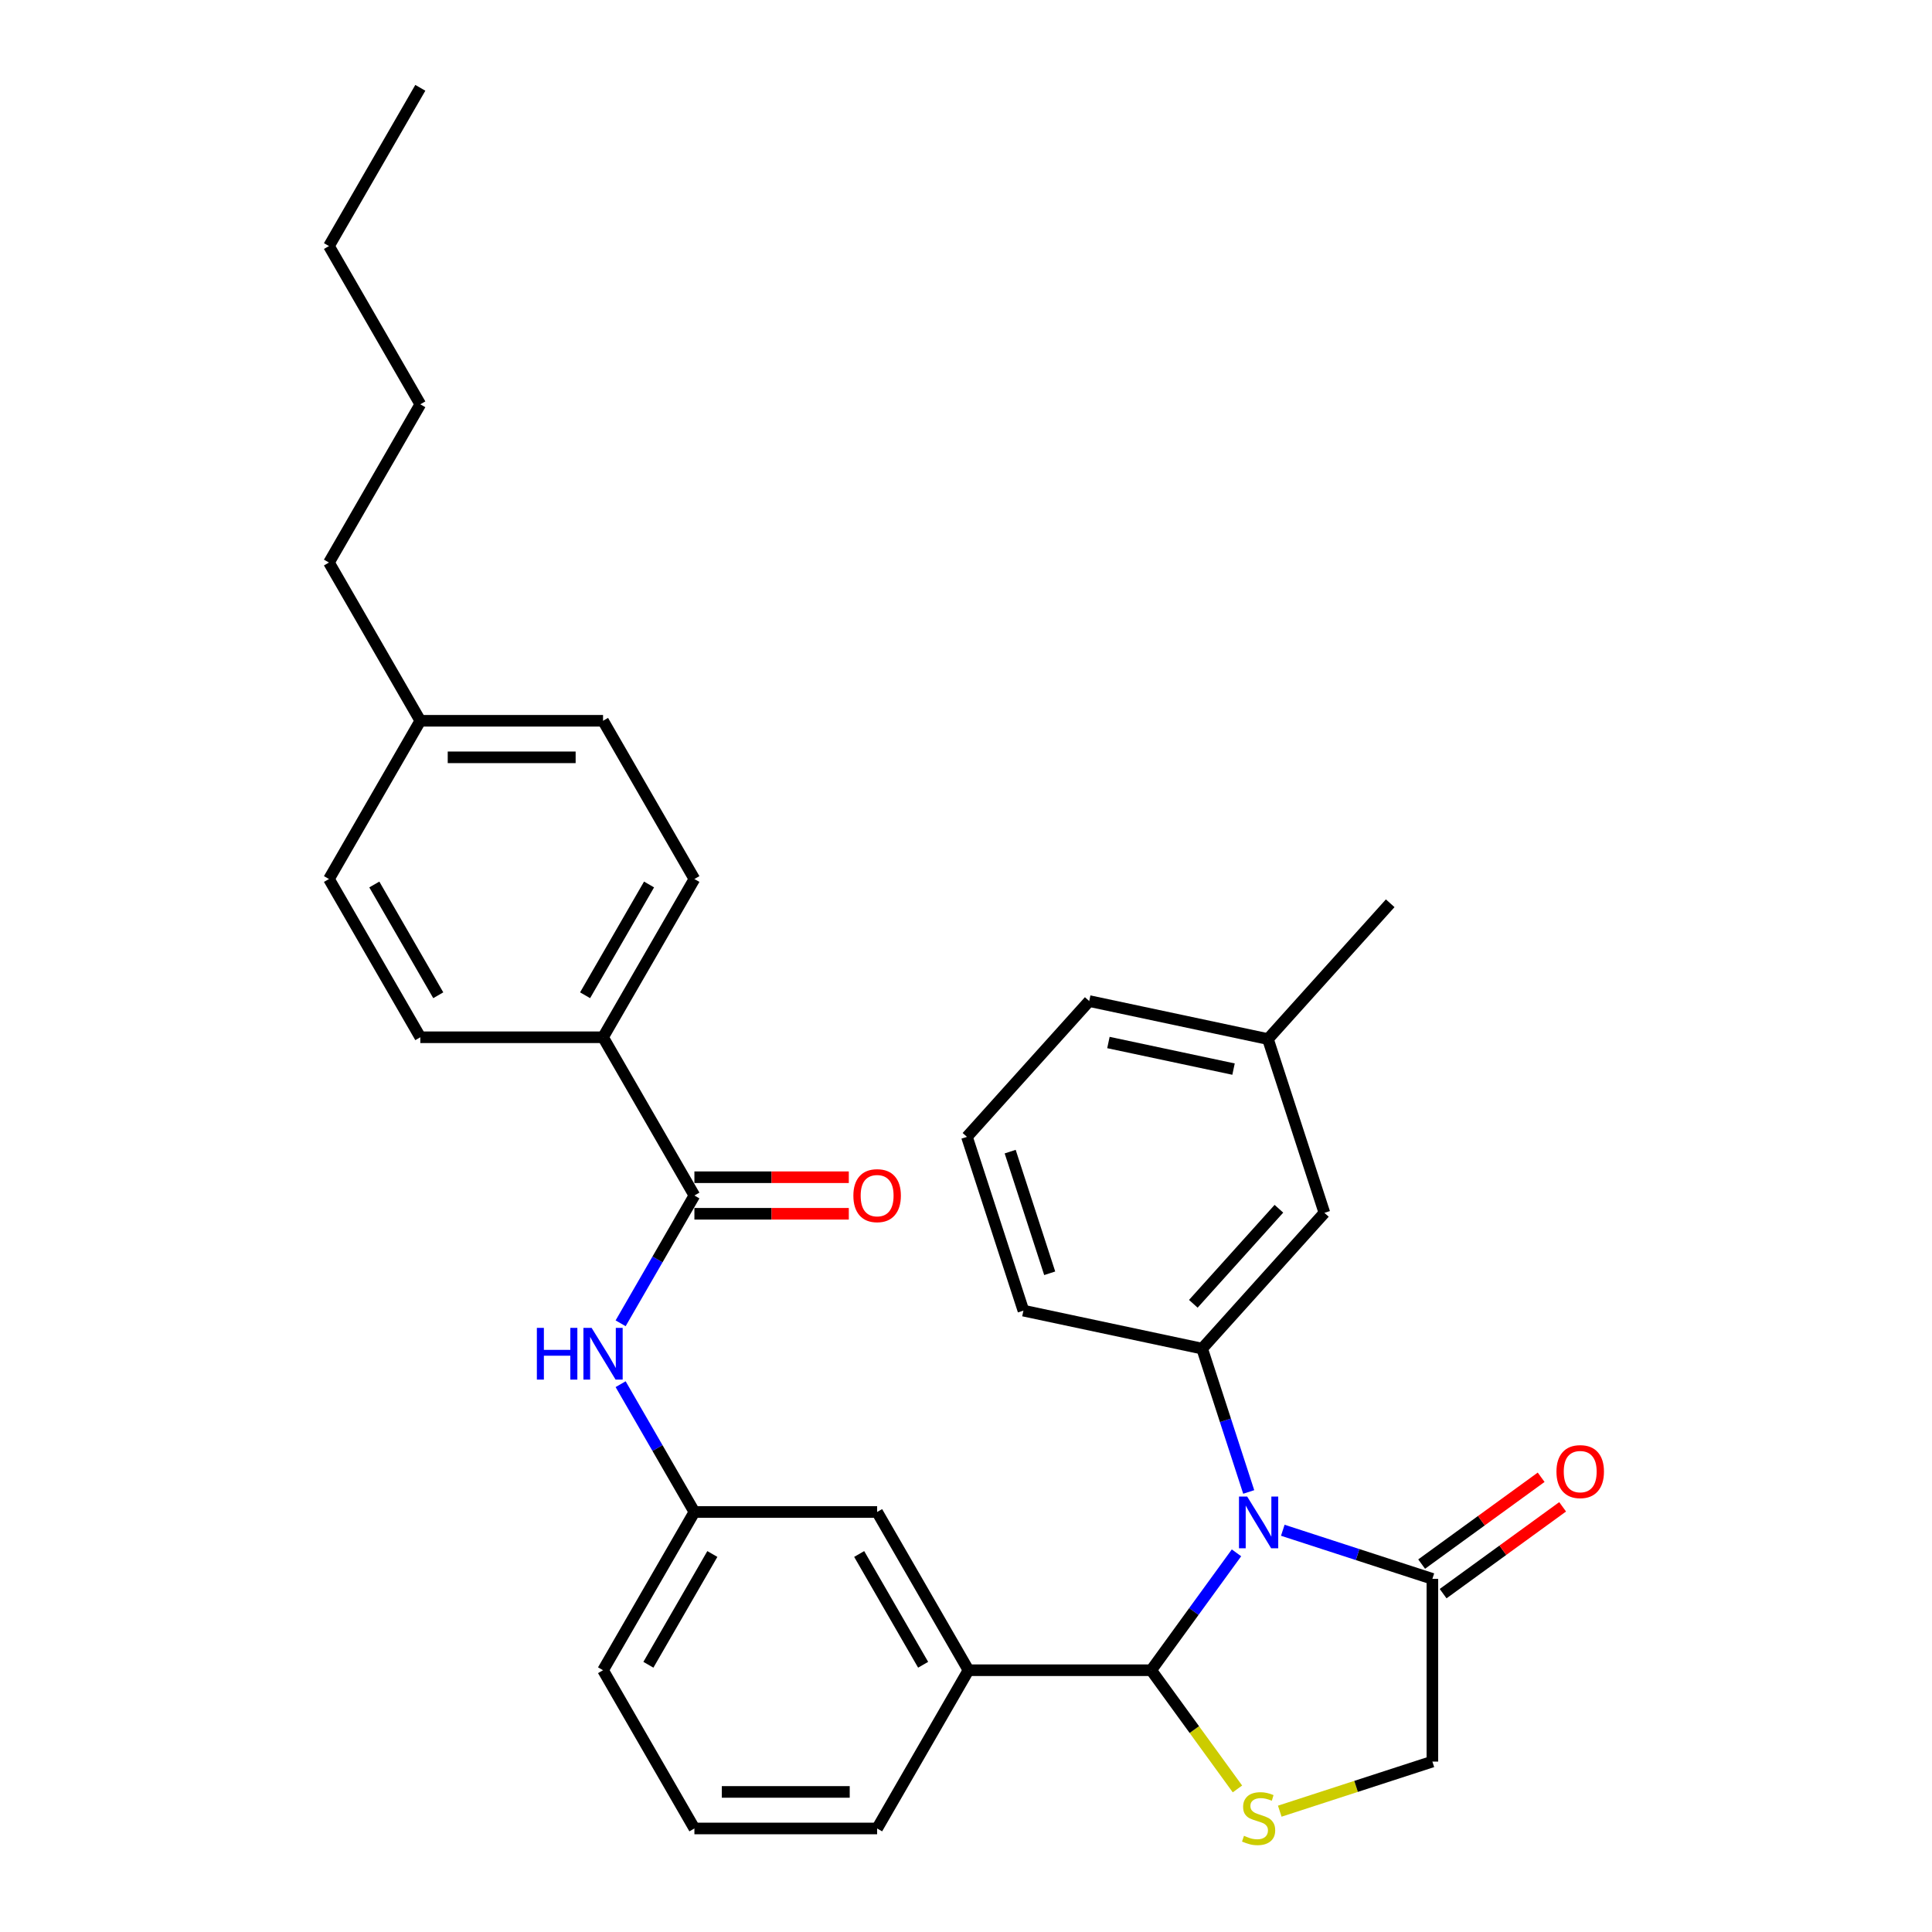 <?xml version='1.0' encoding='iso-8859-1'?>
<svg version='1.1' baseProfile='full'
              xmlns='http://www.w3.org/2000/svg'
                      xmlns:rdkit='http://www.rdkit.org/xml'
                      xmlns:xlink='http://www.w3.org/1999/xlink'
                  xml:space='preserve'
width='1000px' height='1000px' viewBox='0 0 1000 1000'>
<!-- END OF HEADER -->
<rect style='opacity:1.0;fill:#FFFFFF;stroke:none' width='1000' height='1000' x='0' y='0'> </rect>
<path class='bond-0' d='M 321.231,684.94 L 340.327,651.865' style='fill:none;fill-rule:evenodd;stroke:#0000FF;stroke-width:6px;stroke-linecap:butt;stroke-linejoin:miter;stroke-opacity:1' />
<path class='bond-0' d='M 340.327,651.865 L 359.422,618.791' style='fill:none;fill-rule:evenodd;stroke:#000000;stroke-width:6px;stroke-linecap:butt;stroke-linejoin:miter;stroke-opacity:1' />
<path class='bond-1' d='M 321.231,716.452 L 340.327,749.527' style='fill:none;fill-rule:evenodd;stroke:#0000FF;stroke-width:6px;stroke-linecap:butt;stroke-linejoin:miter;stroke-opacity:1' />
<path class='bond-1' d='M 340.327,749.527 L 359.422,782.601' style='fill:none;fill-rule:evenodd;stroke:#000000;stroke-width:6px;stroke-linecap:butt;stroke-linejoin:miter;stroke-opacity:1' />
<path class='bond-2' d='M 312.134,536.886 L 359.422,454.98' style='fill:none;fill-rule:evenodd;stroke:#000000;stroke-width:6px;stroke-linecap:butt;stroke-linejoin:miter;stroke-opacity:1' />
<path class='bond-2' d='M 302.846,515.142 L 335.948,457.809' style='fill:none;fill-rule:evenodd;stroke:#000000;stroke-width:6px;stroke-linecap:butt;stroke-linejoin:miter;stroke-opacity:1' />
<path class='bond-3' d='M 312.134,536.886 L 217.558,536.886' style='fill:none;fill-rule:evenodd;stroke:#000000;stroke-width:6px;stroke-linecap:butt;stroke-linejoin:miter;stroke-opacity:1' />
<path class='bond-4' d='M 312.134,536.886 L 359.422,618.791' style='fill:none;fill-rule:evenodd;stroke:#000000;stroke-width:6px;stroke-linecap:butt;stroke-linejoin:miter;stroke-opacity:1' />
<path class='bond-5' d='M 359.422,628.248 L 399.381,628.248' style='fill:none;fill-rule:evenodd;stroke:#000000;stroke-width:6px;stroke-linecap:butt;stroke-linejoin:miter;stroke-opacity:1' />
<path class='bond-5' d='M 399.381,628.248 L 439.339,628.248' style='fill:none;fill-rule:evenodd;stroke:#FF0000;stroke-width:6px;stroke-linecap:butt;stroke-linejoin:miter;stroke-opacity:1' />
<path class='bond-5' d='M 359.422,609.333 L 399.381,609.333' style='fill:none;fill-rule:evenodd;stroke:#000000;stroke-width:6px;stroke-linecap:butt;stroke-linejoin:miter;stroke-opacity:1' />
<path class='bond-5' d='M 399.381,609.333 L 439.339,609.333' style='fill:none;fill-rule:evenodd;stroke:#FF0000;stroke-width:6px;stroke-linecap:butt;stroke-linejoin:miter;stroke-opacity:1' />
<path class='bond-6' d='M 359.422,454.98 L 312.134,373.075' style='fill:none;fill-rule:evenodd;stroke:#000000;stroke-width:6px;stroke-linecap:butt;stroke-linejoin:miter;stroke-opacity:1' />
<path class='bond-7' d='M 662.404,937.461 L 701.902,924.628' style='fill:none;fill-rule:evenodd;stroke:#CCCC00;stroke-width:6px;stroke-linecap:butt;stroke-linejoin:miter;stroke-opacity:1' />
<path class='bond-7' d='M 701.902,924.628 L 741.4,911.794' style='fill:none;fill-rule:evenodd;stroke:#000000;stroke-width:6px;stroke-linecap:butt;stroke-linejoin:miter;stroke-opacity:1' />
<path class='bond-8' d='M 640.501,925.946 L 618.181,895.226' style='fill:none;fill-rule:evenodd;stroke:#CCCC00;stroke-width:6px;stroke-linecap:butt;stroke-linejoin:miter;stroke-opacity:1' />
<path class='bond-8' d='M 618.181,895.226 L 595.862,864.506' style='fill:none;fill-rule:evenodd;stroke:#000000;stroke-width:6px;stroke-linecap:butt;stroke-linejoin:miter;stroke-opacity:1' />
<path class='bond-9' d='M 741.4,911.794 L 741.4,817.218' style='fill:none;fill-rule:evenodd;stroke:#000000;stroke-width:6px;stroke-linecap:butt;stroke-linejoin:miter;stroke-opacity:1' />
<path class='bond-10' d='M 741.4,817.218 L 702.687,804.64' style='fill:none;fill-rule:evenodd;stroke:#000000;stroke-width:6px;stroke-linecap:butt;stroke-linejoin:miter;stroke-opacity:1' />
<path class='bond-10' d='M 702.687,804.64 L 663.974,792.061' style='fill:none;fill-rule:evenodd;stroke:#0000FF;stroke-width:6px;stroke-linecap:butt;stroke-linejoin:miter;stroke-opacity:1' />
<path class='bond-11' d='M 746.959,824.87 L 777.886,802.4' style='fill:none;fill-rule:evenodd;stroke:#000000;stroke-width:6px;stroke-linecap:butt;stroke-linejoin:miter;stroke-opacity:1' />
<path class='bond-11' d='M 777.886,802.4 L 808.813,779.93' style='fill:none;fill-rule:evenodd;stroke:#FF0000;stroke-width:6px;stroke-linecap:butt;stroke-linejoin:miter;stroke-opacity:1' />
<path class='bond-11' d='M 735.84,809.567 L 766.768,787.097' style='fill:none;fill-rule:evenodd;stroke:#000000;stroke-width:6px;stroke-linecap:butt;stroke-linejoin:miter;stroke-opacity:1' />
<path class='bond-11' d='M 766.768,787.097 L 797.695,764.627' style='fill:none;fill-rule:evenodd;stroke:#FF0000;stroke-width:6px;stroke-linecap:butt;stroke-linejoin:miter;stroke-opacity:1' />
<path class='bond-12' d='M 640.005,803.749 L 617.933,834.128' style='fill:none;fill-rule:evenodd;stroke:#0000FF;stroke-width:6px;stroke-linecap:butt;stroke-linejoin:miter;stroke-opacity:1' />
<path class='bond-12' d='M 617.933,834.128 L 595.862,864.506' style='fill:none;fill-rule:evenodd;stroke:#000000;stroke-width:6px;stroke-linecap:butt;stroke-linejoin:miter;stroke-opacity:1' />
<path class='bond-13' d='M 646.333,772.236 L 634.28,735.141' style='fill:none;fill-rule:evenodd;stroke:#0000FF;stroke-width:6px;stroke-linecap:butt;stroke-linejoin:miter;stroke-opacity:1' />
<path class='bond-13' d='M 634.28,735.141 L 622.227,698.046' style='fill:none;fill-rule:evenodd;stroke:#000000;stroke-width:6px;stroke-linecap:butt;stroke-linejoin:miter;stroke-opacity:1' />
<path class='bond-14' d='M 595.862,864.506 L 501.286,864.506' style='fill:none;fill-rule:evenodd;stroke:#000000;stroke-width:6px;stroke-linecap:butt;stroke-linejoin:miter;stroke-opacity:1' />
<path class='bond-15' d='M 359.422,782.601 L 312.134,864.506' style='fill:none;fill-rule:evenodd;stroke:#000000;stroke-width:6px;stroke-linecap:butt;stroke-linejoin:miter;stroke-opacity:1' />
<path class='bond-15' d='M 368.71,804.345 L 335.608,861.678' style='fill:none;fill-rule:evenodd;stroke:#000000;stroke-width:6px;stroke-linecap:butt;stroke-linejoin:miter;stroke-opacity:1' />
<path class='bond-16' d='M 359.422,782.601 L 453.998,782.601' style='fill:none;fill-rule:evenodd;stroke:#000000;stroke-width:6px;stroke-linecap:butt;stroke-linejoin:miter;stroke-opacity:1' />
<path class='bond-17' d='M 312.134,864.506 L 359.422,946.412' style='fill:none;fill-rule:evenodd;stroke:#000000;stroke-width:6px;stroke-linecap:butt;stroke-linejoin:miter;stroke-opacity:1' />
<path class='bond-18' d='M 685.511,627.762 L 622.227,698.046' style='fill:none;fill-rule:evenodd;stroke:#000000;stroke-width:6px;stroke-linecap:butt;stroke-linejoin:miter;stroke-opacity:1' />
<path class='bond-18' d='M 661.961,625.648 L 617.663,674.846' style='fill:none;fill-rule:evenodd;stroke:#000000;stroke-width:6px;stroke-linecap:butt;stroke-linejoin:miter;stroke-opacity:1' />
<path class='bond-19' d='M 685.511,627.762 L 656.285,537.815' style='fill:none;fill-rule:evenodd;stroke:#000000;stroke-width:6px;stroke-linecap:butt;stroke-linejoin:miter;stroke-opacity:1' />
<path class='bond-20' d='M 622.227,698.046 L 529.718,678.382' style='fill:none;fill-rule:evenodd;stroke:#000000;stroke-width:6px;stroke-linecap:butt;stroke-linejoin:miter;stroke-opacity:1' />
<path class='bond-21' d='M 656.285,537.815 L 563.776,518.152' style='fill:none;fill-rule:evenodd;stroke:#000000;stroke-width:6px;stroke-linecap:butt;stroke-linejoin:miter;stroke-opacity:1' />
<path class='bond-21' d='M 638.476,553.367 L 573.719,539.603' style='fill:none;fill-rule:evenodd;stroke:#000000;stroke-width:6px;stroke-linecap:butt;stroke-linejoin:miter;stroke-opacity:1' />
<path class='bond-22' d='M 656.285,537.815 L 719.569,467.531' style='fill:none;fill-rule:evenodd;stroke:#000000;stroke-width:6px;stroke-linecap:butt;stroke-linejoin:miter;stroke-opacity:1' />
<path class='bond-23' d='M 500.492,588.435 L 563.776,518.152' style='fill:none;fill-rule:evenodd;stroke:#000000;stroke-width:6px;stroke-linecap:butt;stroke-linejoin:miter;stroke-opacity:1' />
<path class='bond-24' d='M 500.492,588.435 L 529.718,678.382' style='fill:none;fill-rule:evenodd;stroke:#000000;stroke-width:6px;stroke-linecap:butt;stroke-linejoin:miter;stroke-opacity:1' />
<path class='bond-24' d='M 522.865,596.082 L 543.323,659.045' style='fill:none;fill-rule:evenodd;stroke:#000000;stroke-width:6px;stroke-linecap:butt;stroke-linejoin:miter;stroke-opacity:1' />
<path class='bond-25' d='M 359.422,946.412 L 453.998,946.412' style='fill:none;fill-rule:evenodd;stroke:#000000;stroke-width:6px;stroke-linecap:butt;stroke-linejoin:miter;stroke-opacity:1' />
<path class='bond-25' d='M 373.609,927.496 L 439.812,927.496' style='fill:none;fill-rule:evenodd;stroke:#000000;stroke-width:6px;stroke-linecap:butt;stroke-linejoin:miter;stroke-opacity:1' />
<path class='bond-26' d='M 453.998,946.412 L 501.286,864.506' style='fill:none;fill-rule:evenodd;stroke:#000000;stroke-width:6px;stroke-linecap:butt;stroke-linejoin:miter;stroke-opacity:1' />
<path class='bond-27' d='M 501.286,864.506 L 453.998,782.601' style='fill:none;fill-rule:evenodd;stroke:#000000;stroke-width:6px;stroke-linecap:butt;stroke-linejoin:miter;stroke-opacity:1' />
<path class='bond-27' d='M 477.812,861.678 L 444.71,804.345' style='fill:none;fill-rule:evenodd;stroke:#000000;stroke-width:6px;stroke-linecap:butt;stroke-linejoin:miter;stroke-opacity:1' />
<path class='bond-28' d='M 217.558,536.886 L 170.27,454.98' style='fill:none;fill-rule:evenodd;stroke:#000000;stroke-width:6px;stroke-linecap:butt;stroke-linejoin:miter;stroke-opacity:1' />
<path class='bond-28' d='M 226.846,515.142 L 193.745,457.809' style='fill:none;fill-rule:evenodd;stroke:#000000;stroke-width:6px;stroke-linecap:butt;stroke-linejoin:miter;stroke-opacity:1' />
<path class='bond-29' d='M 312.134,373.075 L 217.558,373.075' style='fill:none;fill-rule:evenodd;stroke:#000000;stroke-width:6px;stroke-linecap:butt;stroke-linejoin:miter;stroke-opacity:1' />
<path class='bond-29' d='M 297.948,391.99 L 231.745,391.99' style='fill:none;fill-rule:evenodd;stroke:#000000;stroke-width:6px;stroke-linecap:butt;stroke-linejoin:miter;stroke-opacity:1' />
<path class='bond-30' d='M 170.27,454.98 L 217.558,373.075' style='fill:none;fill-rule:evenodd;stroke:#000000;stroke-width:6px;stroke-linecap:butt;stroke-linejoin:miter;stroke-opacity:1' />
<path class='bond-31' d='M 217.558,373.075 L 170.27,291.17' style='fill:none;fill-rule:evenodd;stroke:#000000;stroke-width:6px;stroke-linecap:butt;stroke-linejoin:miter;stroke-opacity:1' />
<path class='bond-32' d='M 170.27,291.17 L 217.558,209.265' style='fill:none;fill-rule:evenodd;stroke:#000000;stroke-width:6px;stroke-linecap:butt;stroke-linejoin:miter;stroke-opacity:1' />
<path class='bond-33' d='M 217.558,209.265 L 170.27,127.36' style='fill:none;fill-rule:evenodd;stroke:#000000;stroke-width:6px;stroke-linecap:butt;stroke-linejoin:miter;stroke-opacity:1' />
<path class='bond-34' d='M 170.27,127.36 L 217.558,45.455' style='fill:none;fill-rule:evenodd;stroke:#000000;stroke-width:6px;stroke-linecap:butt;stroke-linejoin:miter;stroke-opacity:1' />
<path  class='atom-0' d='M 277.879 687.304
L 281.511 687.304
L 281.511 698.691
L 295.205 698.691
L 295.205 687.304
L 298.837 687.304
L 298.837 714.088
L 295.205 714.088
L 295.205 701.717
L 281.511 701.717
L 281.511 714.088
L 277.879 714.088
L 277.879 687.304
' fill='#0000FF'/>
<path  class='atom-0' d='M 306.214 687.304
L 314.99 701.49
Q 315.861 702.89, 317.26 705.425
Q 318.66 707.959, 318.736 708.111
L 318.736 687.304
L 322.292 687.304
L 322.292 714.088
L 318.622 714.088
L 309.202 698.578
Q 308.105 696.762, 306.933 694.681
Q 305.798 692.6, 305.457 691.957
L 305.457 714.088
L 301.977 714.088
L 301.977 687.304
L 306.214 687.304
' fill='#0000FF'/>
<path  class='atom-3' d='M 441.703 618.866
Q 441.703 612.435, 444.881 608.841
Q 448.059 605.248, 453.998 605.248
Q 459.938 605.248, 463.115 608.841
Q 466.293 612.435, 466.293 618.866
Q 466.293 625.373, 463.077 629.081
Q 459.862 632.75, 453.998 632.75
Q 448.097 632.75, 444.881 629.081
Q 441.703 625.411, 441.703 618.866
M 453.998 629.724
Q 458.084 629.724, 460.278 627
Q 462.51 624.238, 462.51 618.866
Q 462.51 613.608, 460.278 610.96
Q 458.084 608.274, 453.998 608.274
Q 449.912 608.274, 447.68 610.922
Q 445.486 613.57, 445.486 618.866
Q 445.486 624.276, 447.68 627
Q 449.912 629.724, 453.998 629.724
' fill='#FF0000'/>
<path  class='atom-5' d='M 643.886 950.213
Q 644.189 950.326, 645.437 950.856
Q 646.686 951.385, 648.048 951.726
Q 649.447 952.029, 650.809 952.029
Q 653.344 952.029, 654.819 950.818
Q 656.295 949.57, 656.295 947.413
Q 656.295 945.938, 655.538 945.03
Q 654.819 944.122, 653.684 943.63
Q 652.55 943.138, 650.658 942.571
Q 648.275 941.852, 646.837 941.171
Q 645.437 940.49, 644.416 939.053
Q 643.432 937.615, 643.432 935.194
Q 643.432 931.827, 645.702 929.747
Q 648.01 927.666, 652.55 927.666
Q 655.652 927.666, 659.17 929.141
L 658.3 932.054
Q 655.084 930.73, 652.663 930.73
Q 650.053 930.73, 648.615 931.827
Q 647.178 932.886, 647.215 934.74
Q 647.215 936.178, 647.934 937.048
Q 648.691 937.918, 649.75 938.41
Q 650.847 938.901, 652.663 939.469
Q 655.084 940.226, 656.522 940.982
Q 657.959 941.739, 658.981 943.29
Q 660.04 944.803, 660.04 947.413
Q 660.04 951.121, 657.543 953.126
Q 655.084 955.093, 650.961 955.093
Q 648.577 955.093, 646.761 954.563
Q 644.983 954.071, 642.865 953.201
L 643.886 950.213
' fill='#CCCC00'/>
<path  class='atom-8' d='M 645.532 774.601
L 654.309 788.787
Q 655.179 790.187, 656.578 792.722
Q 657.978 795.256, 658.054 795.408
L 658.054 774.601
L 661.61 774.601
L 661.61 801.385
L 657.94 801.385
L 648.521 785.874
Q 647.424 784.058, 646.251 781.978
Q 645.116 779.897, 644.775 779.254
L 644.775 801.385
L 641.295 801.385
L 641.295 774.601
L 645.532 774.601
' fill='#0000FF'/>
<path  class='atom-10' d='M 805.618 761.704
Q 805.618 755.273, 808.796 751.679
Q 811.974 748.085, 817.913 748.085
Q 823.852 748.085, 827.03 751.679
Q 830.208 755.273, 830.208 761.704
Q 830.208 768.211, 826.992 771.918
Q 823.777 775.587, 817.913 775.587
Q 812.012 775.587, 808.796 771.918
Q 805.618 768.248, 805.618 761.704
M 817.913 772.561
Q 821.999 772.561, 824.193 769.837
Q 826.425 767.076, 826.425 761.704
Q 826.425 756.445, 824.193 753.797
Q 821.999 751.111, 817.913 751.111
Q 813.827 751.111, 811.595 753.759
Q 809.401 756.407, 809.401 761.704
Q 809.401 767.113, 811.595 769.837
Q 813.827 772.561, 817.913 772.561
' fill='#FF0000'/>
</svg>
